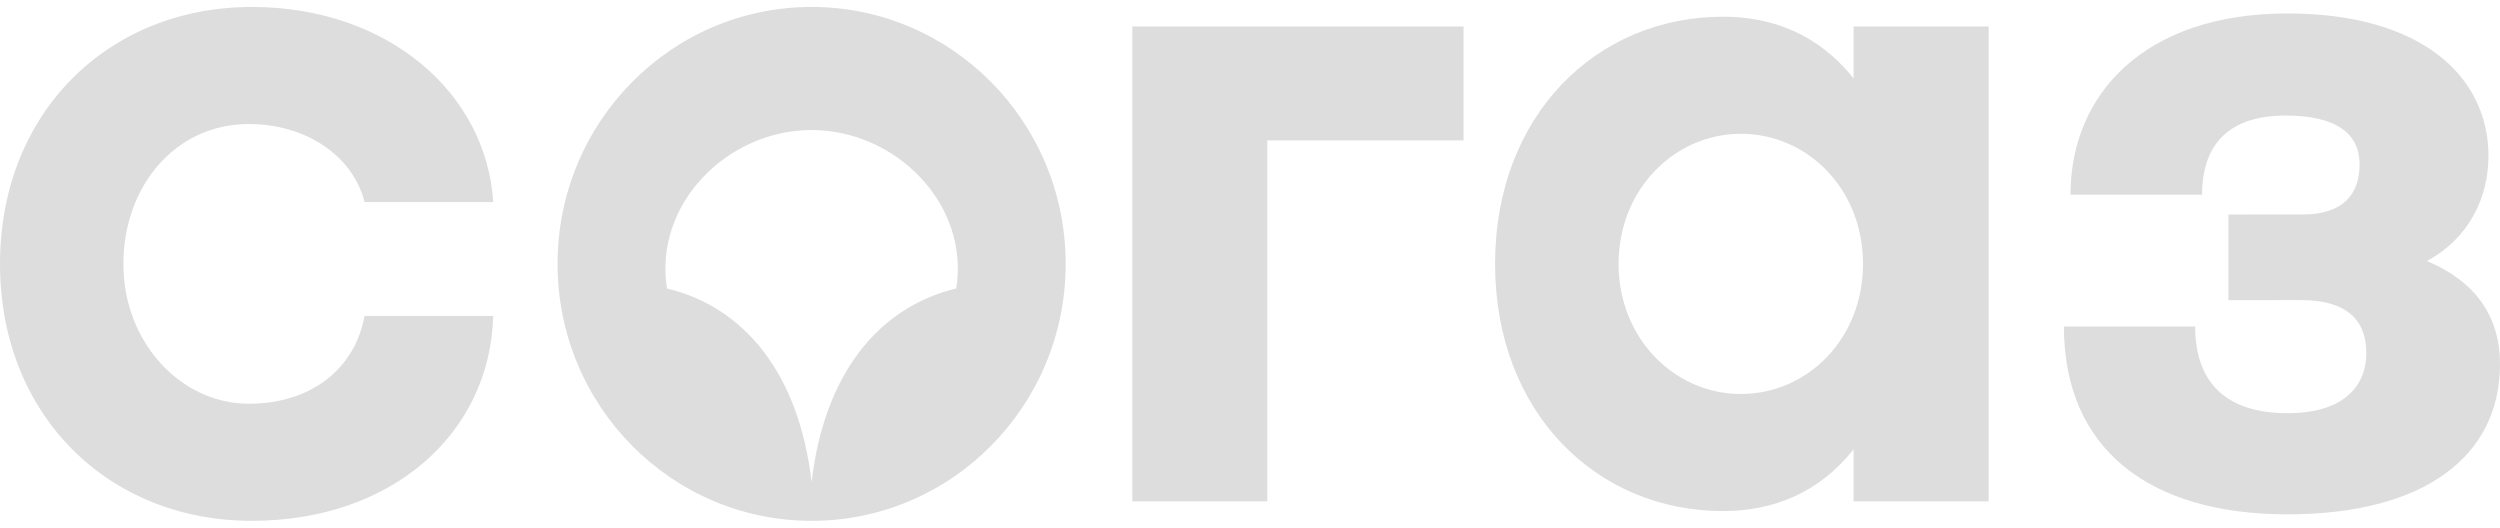 <?xml version="1.0" encoding="UTF-8"?> <svg xmlns="http://www.w3.org/2000/svg" width="180" height="38" viewBox="0 0 180 38" fill="none"><g clip-path="url(#clip0_33_912)"><path fill-rule="evenodd" clip-rule="evenodd" d="M179.17 11.233C179.17 5.545 174.392 0.968 164.698 0.968C154.381 0.968 149.075 6.805 149.075 14.018H158.55C158.55 10.272 160.612 8.319 164.56 8.319C168.299 8.319 169.89 9.678 169.89 11.828C169.89 13.977 168.713 15.441 165.806 15.441L160.446 15.445V21.61L165.666 21.606C168.991 21.606 170.376 23.063 170.376 25.421C170.376 27.64 168.922 29.749 164.698 29.749C160.128 29.749 158.051 27.392 158.051 23.508H148.601C148.601 32.316 154.728 37.032 164.698 37.032C174.529 37.032 180 32.87 180 26.212C180 22.745 178.2 20.248 174.738 18.792C177.715 17.197 179.169 14.284 179.169 11.232L179.17 11.233ZM133.459 36.095H143.183V1.906H133.459V5.646C130.954 2.496 127.652 1.203 124.062 1.203C114.924 1.203 107.646 8.321 107.646 19C107.646 29.679 114.924 36.797 124.062 36.797C127.652 36.797 130.954 35.503 133.459 32.354V36.095ZM134.136 19C134.136 24.408 130.132 28.367 125.336 28.367C120.61 28.367 116.537 24.408 116.537 19C116.537 13.592 120.61 9.633 125.337 9.633C130.132 9.633 134.136 13.592 134.136 19ZM91.246 10.11H105.376V1.905H81.528V36.095H91.247L91.246 10.11ZM76.728 19C76.728 8.783 68.538 0.5 58.436 0.5C48.333 0.5 40.144 8.783 40.144 19C40.144 29.217 48.334 37.5 58.436 37.5C68.539 37.5 76.728 29.217 76.728 19ZM68.85 20.77C63.243 22.116 59.338 26.94 58.436 34.71C57.534 26.94 53.629 22.116 48.022 20.77C47.058 14.688 52.367 9.369 58.436 9.36C64.505 9.369 69.814 14.688 68.85 20.77ZM8.884 19C8.884 13.45 12.589 8.93 17.914 8.93C22.005 8.93 25.401 11.194 26.25 14.55H35.512C35.032 6.764 28 0.5 18.128 0.5C7.786 0.5 0 8.117 0 19.003C0 29.89 7.786 37.5 18.128 37.5C28.173 37.5 35.272 31.265 35.512 22.747H26.25C25.528 26.641 22.314 29.069 17.915 29.069C13.052 29.069 8.884 24.693 8.884 19Z" fill="#DDDDDD"></path></g><defs><clipPath id="clip0_33_912"><rect width="180" height="37" fill="white" transform="translate(0 0.5)"></rect></clipPath></defs></svg> 